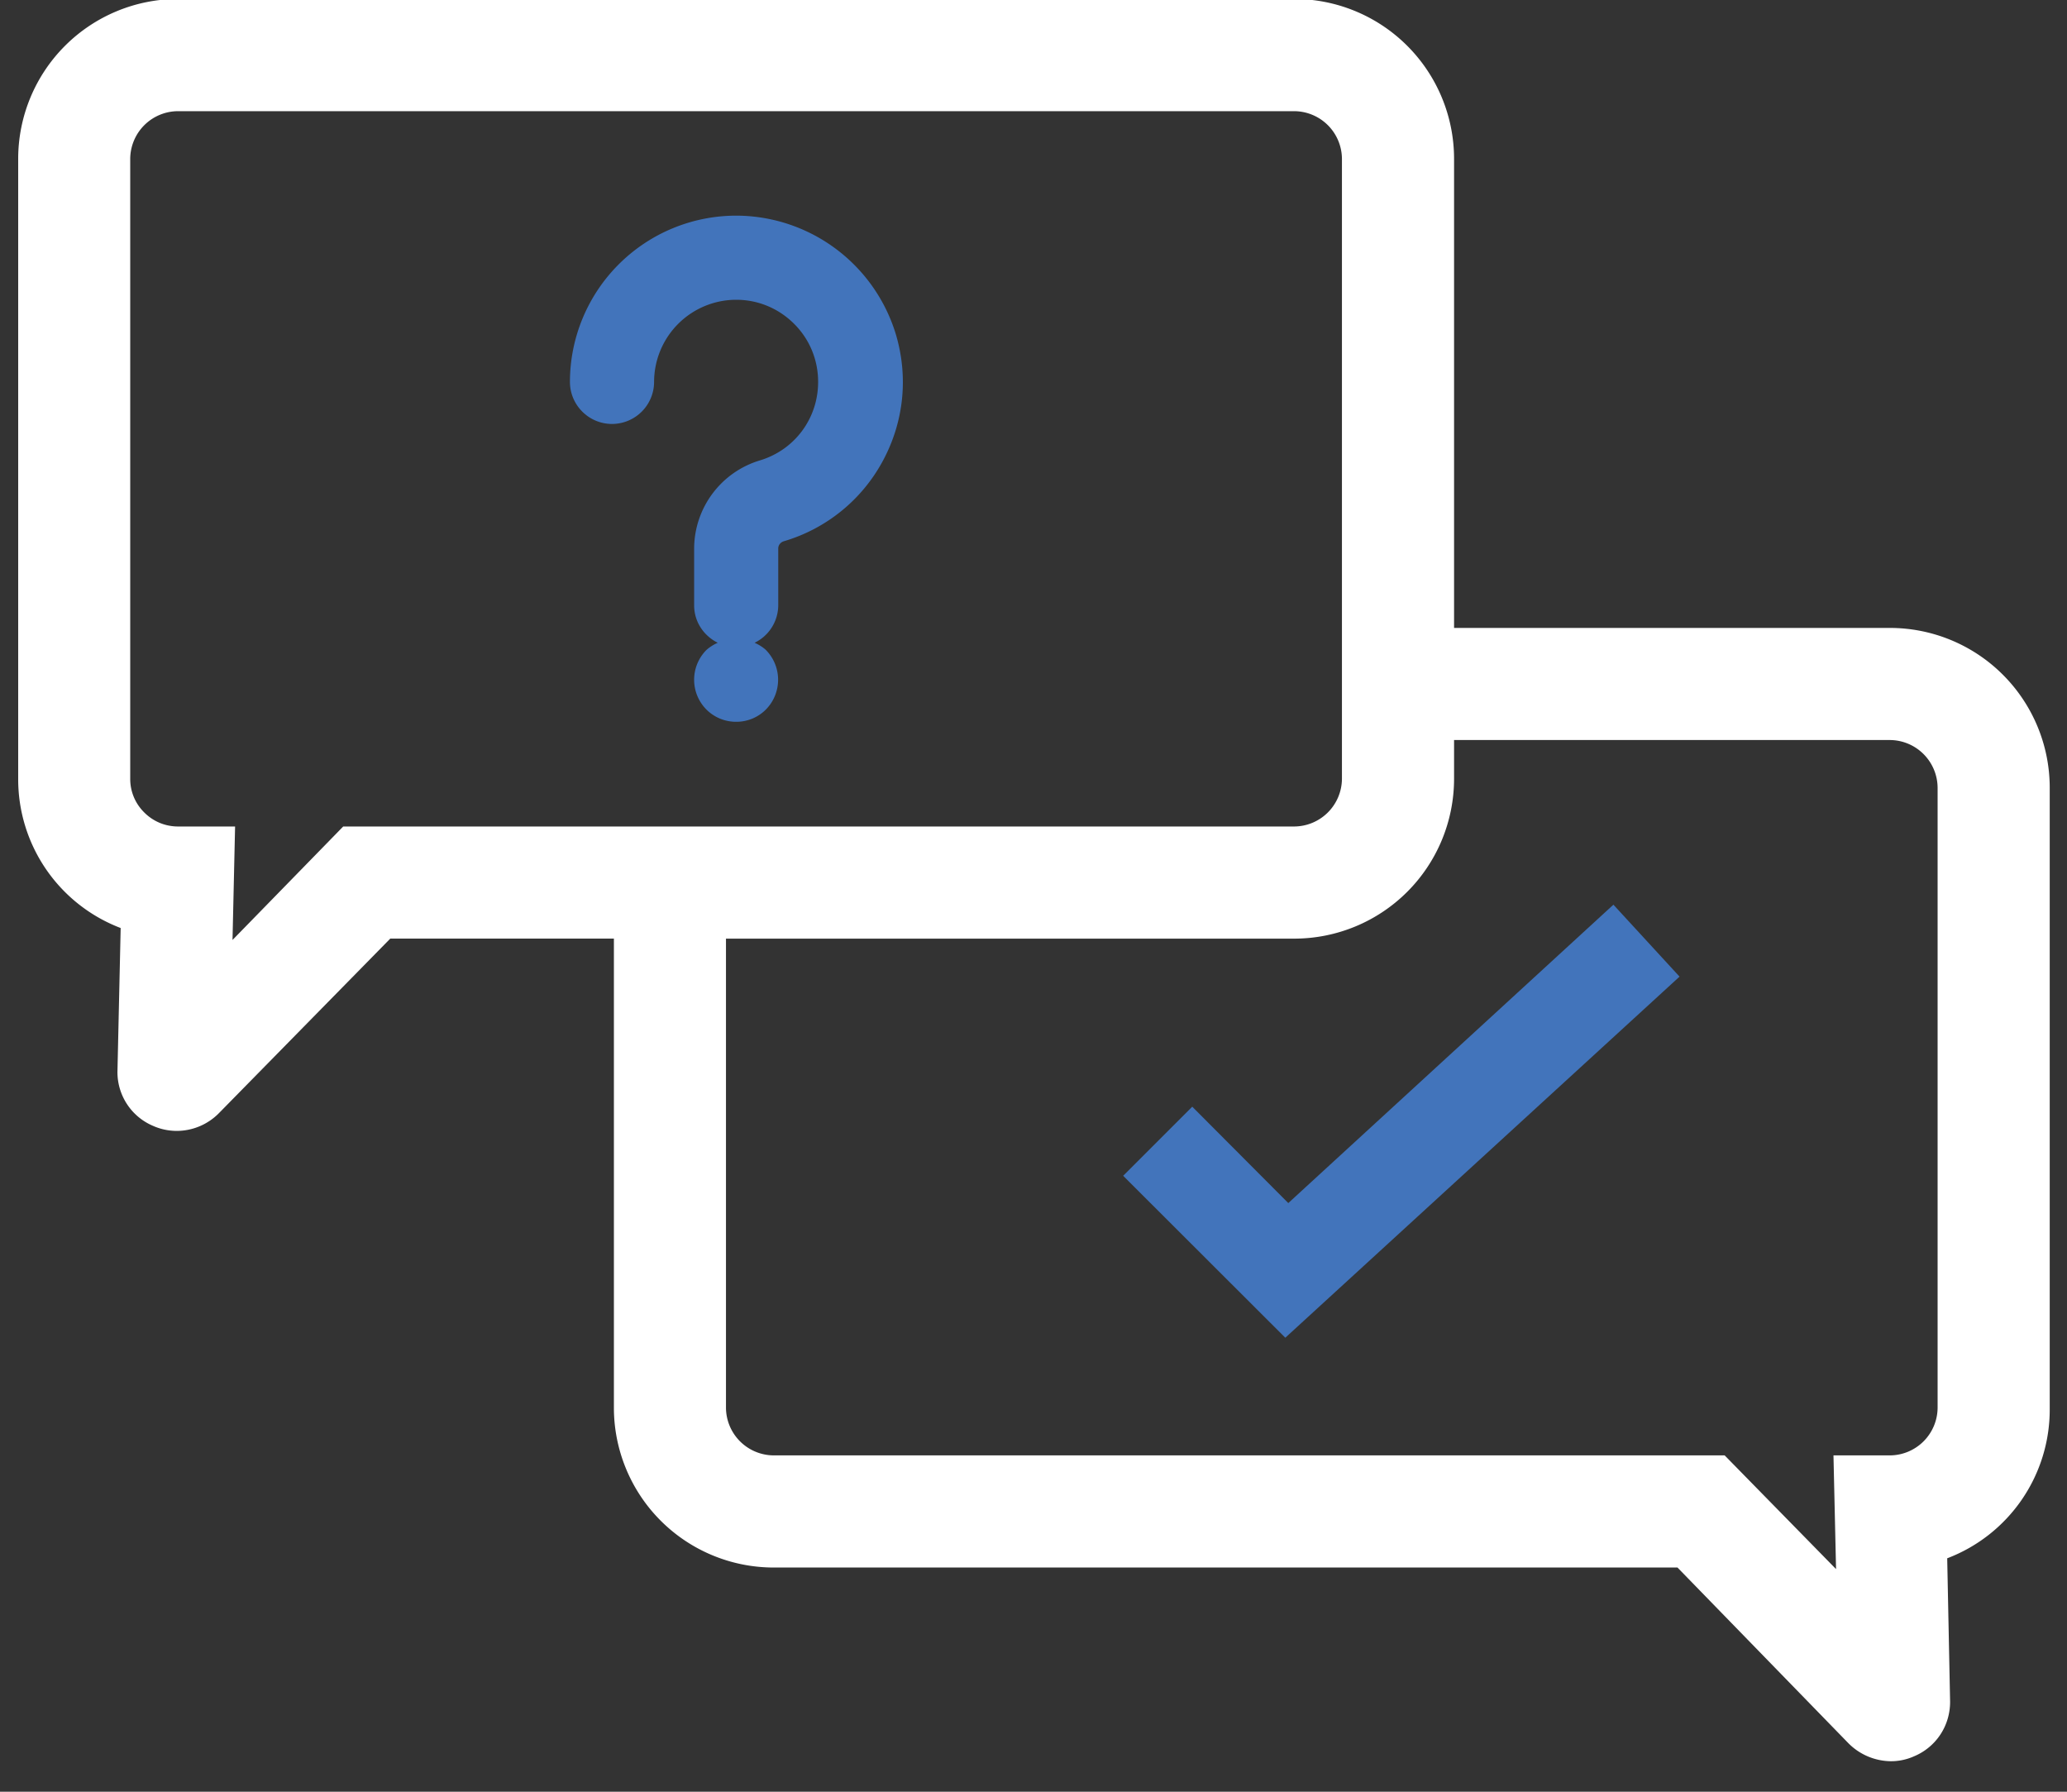 <svg xmlns="http://www.w3.org/2000/svg" width="45" height="39" viewBox="0 0 45 39"><rect x="0" y="0" width="45" height="39" fill="#333333" stroke="none"/><g><g><path fill="#4274bb" d="M13.324 9.228a.917.917 0 0 0 .916-.916 1.79 1.79 0 0 1 1.787-1.787c.477 0 .925.187 1.263.525.337.337.522.786.521 1.265 0 .792-.51 1.479-1.269 1.707a2.01 2.01 0 0 0-1.43 1.912v1.243c0 .36.212.664.514.814a.956.956 0 0 0-.237.148l-.013.012a.919.919 0 0 0 .006 1.296.91.91 0 0 0 .645.264h.003a.906.906 0 0 0 .647-.27.923.923 0 0 0-.013-1.303.94.94 0 0 0-.236-.147.912.912 0 0 0 .515-.814v-1.239c0-.072.05-.137.126-.158a3.6 3.6 0 0 0 2.15-1.746c.46-.851.56-1.829.285-2.755a3.64 3.64 0 0 0-3.469-2.585h-.009a3.622 3.622 0 0 0-3.618 3.618c0 .505.411.916.916.916z"/></g><g><path fill="#fff" d="M41.149 13.668a3.48 3.48 0 0 1 3.475 3.475v13.53a3.463 3.463 0 0 1-2.232 3.246l.063 3.12c.002.53-.31.995-.792 1.193a1.223 1.223 0 0 1-.5.104 1.32 1.32 0 0 1-.928-.398L36.52 34.12H16.84a3.48 3.48 0 0 1-3.475-3.476V20.43H8.497l-3.73 3.799a1.291 1.291 0 0 1-.912.387c-.184 0-.356-.036-.517-.107a1.27 1.27 0 0 1-.781-1.178l.07-3.131a3.464 3.464 0 0 1-2.231-3.246V3.454A3.48 3.48 0 0 1 3.87-.022H28.18a3.48 3.48 0 0 1 3.476 3.476v10.214zM5.118 17.99l-.056 2.47 2.41-2.47H28.18a1.045 1.045 0 0 0 1.035-1.036v-13.5a1.044 1.044 0 0 0-1.037-1.034H3.87a1.044 1.044 0 0 0-1.035 1.036v13.5c0 .276.11.537.309.732.196.195.456.302.733.302zm34.798 13.689h1.233a1.044 1.044 0 0 0 1.034-1.035V17.143a1.045 1.045 0 0 0-1.036-1.035h-9.491v.848a3.48 3.48 0 0 1-3.476 3.475H15.805v10.214a1.044 1.044 0 0 0 1.037 1.034h20.705l2.425 2.475z"/></g><g><path fill="#4274bb" d="M28.047 26.187l-2.091-2.098-1.504 1.504 3.53 3.525 8.583-7.86-1.44-1.566z"/></g></g></svg>